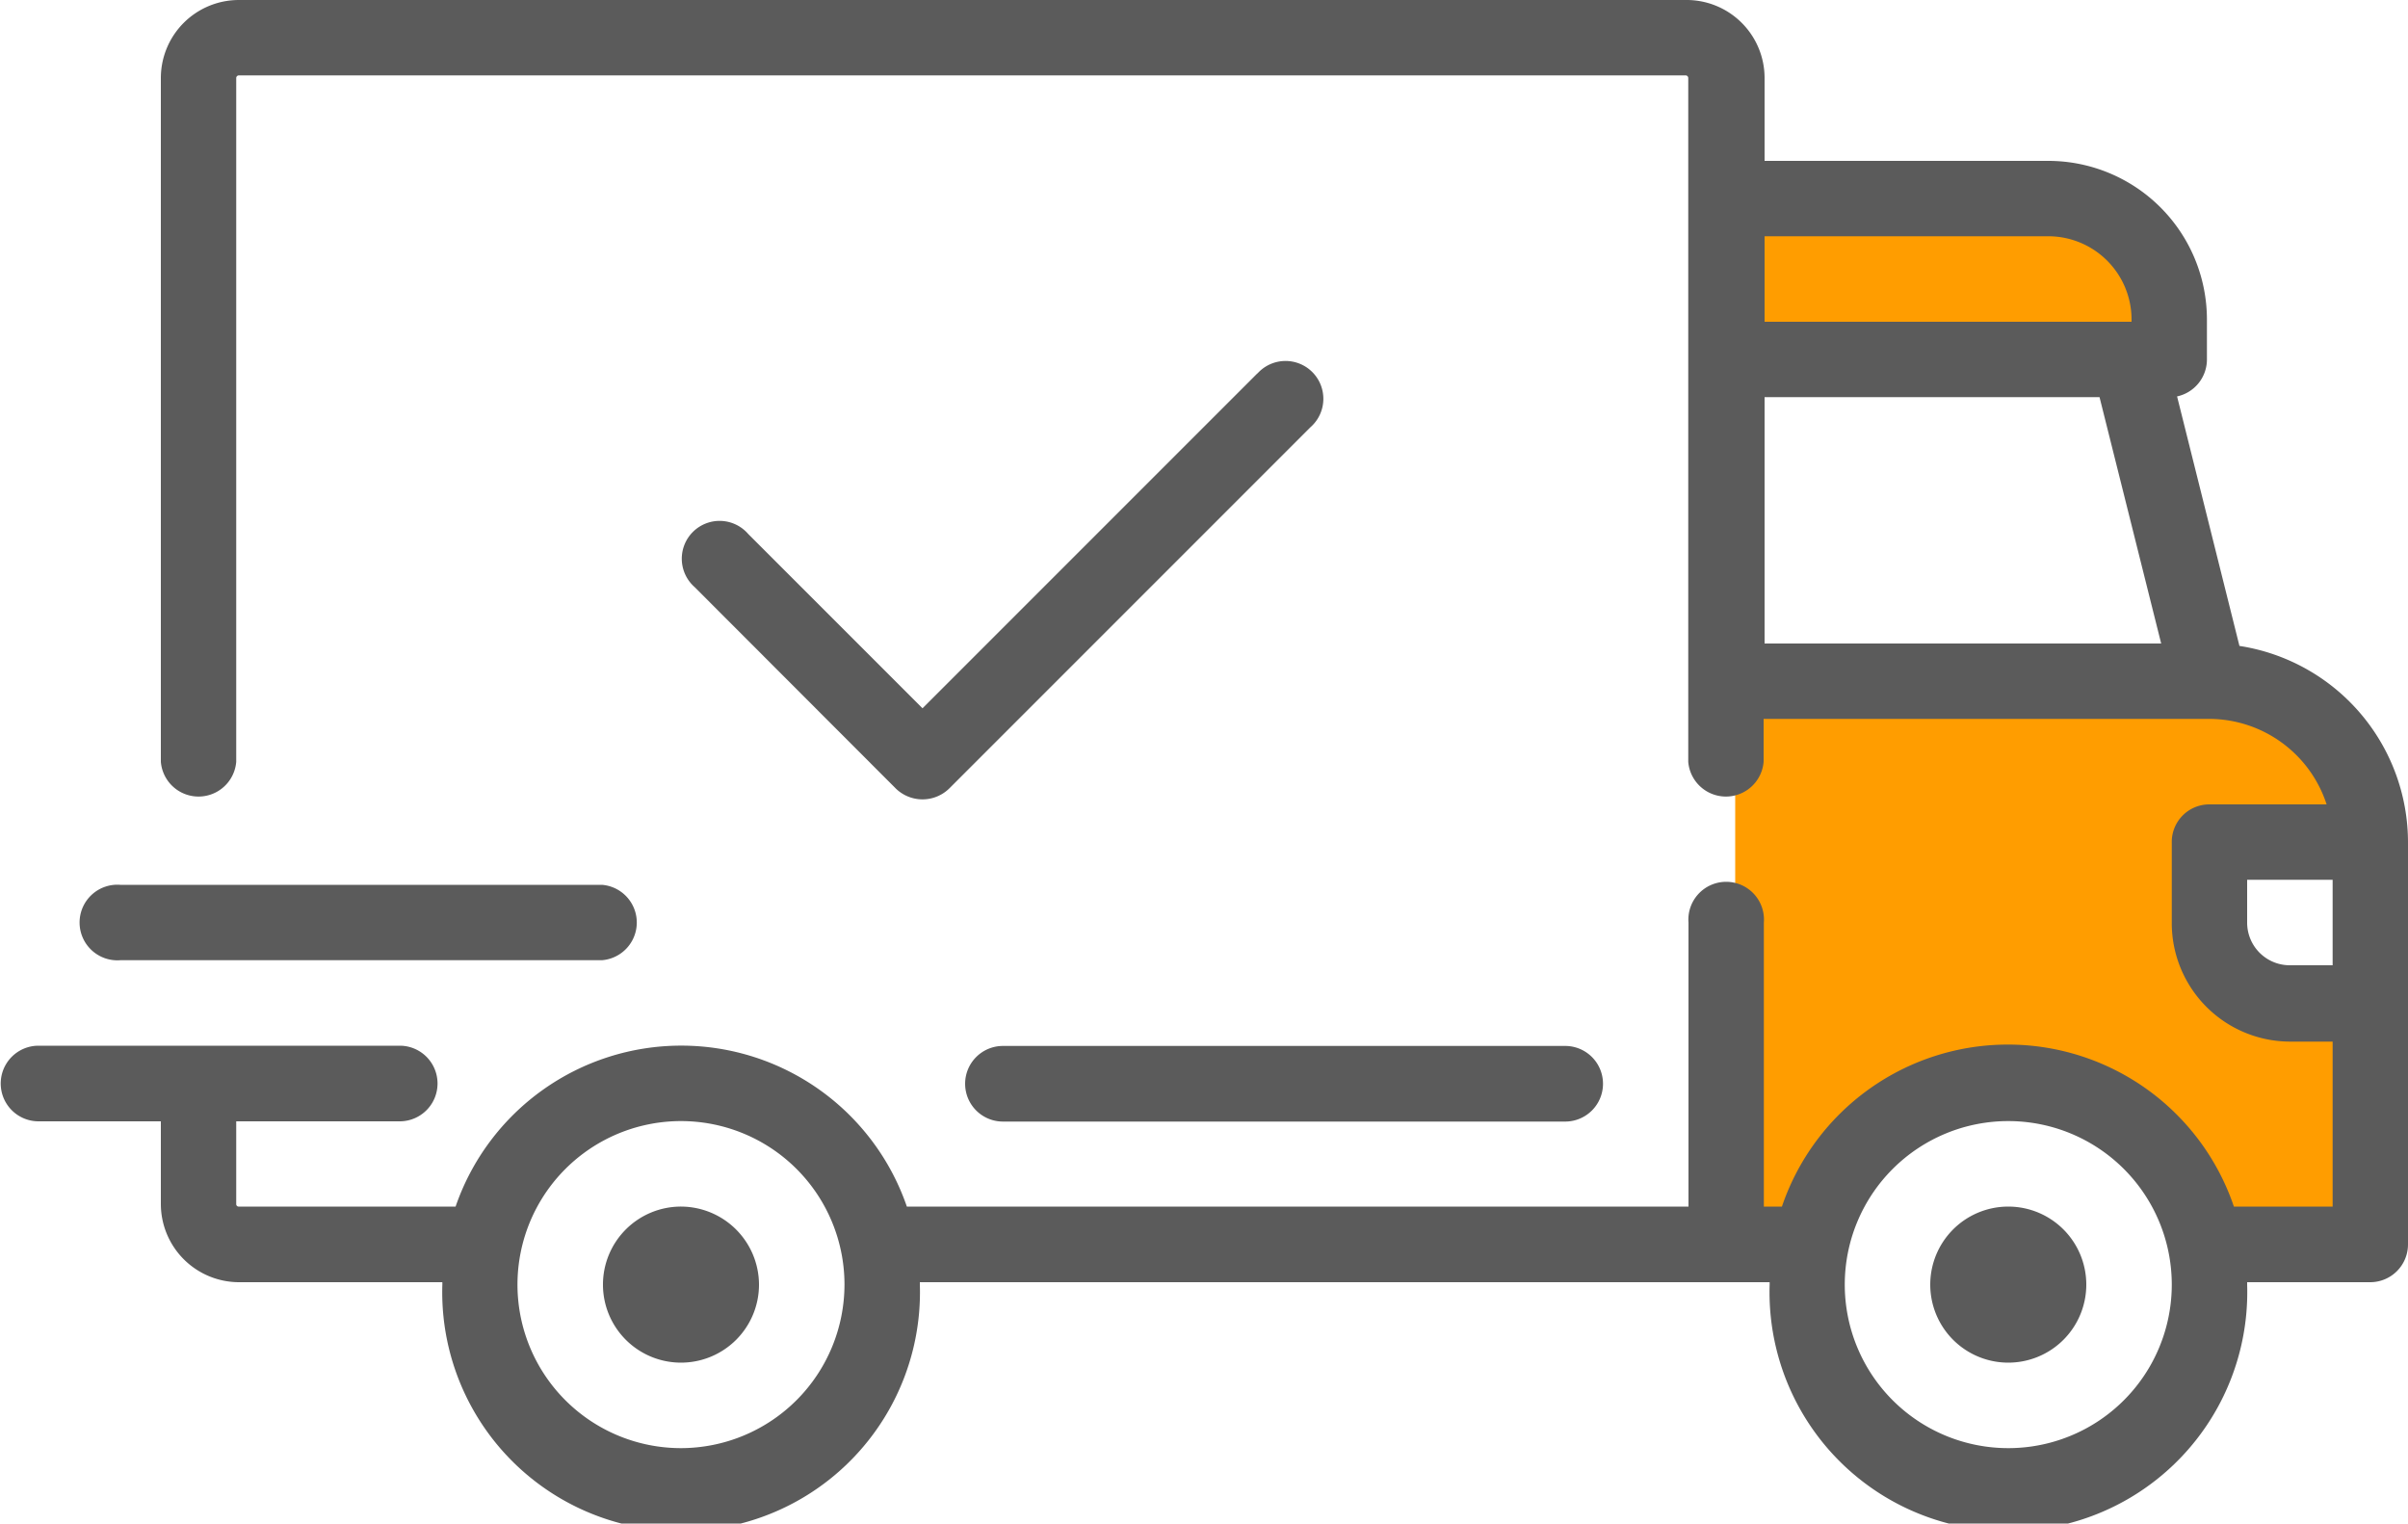 <?xml version="1.0" encoding="UTF-8"?> <svg xmlns="http://www.w3.org/2000/svg" id="Layer_1" data-name="Layer 1" viewBox="0 0 100 63.26"> <title>shipped</title> <path d="M98.28,51.55h-7l-1.53-3.29-4.94-2.69-5.16,1.35-3.52,4-4,.59a.07.07,0,0,1-.07-.07v-23a.07.07,0,0,1,.07-.08l24.7,1.5s2,4.07,2,4.11l-6.28,2-.07,3.36,5.76,3.37.07,8.75A.07.07,0,0,1,98.28,51.55Z" fill="#ff9d00"></path> <polygon points="91.28 14.58 71.74 14.58 71.74 8.6 88.52 9.52 91.28 14.58" fill="#ff9d00"></polygon> <path d="M93,26.82,90.41,16.46a1.57,1.57,0,0,0,1.24-1.53V13.26a6.59,6.59,0,0,0-6.58-6.58H73.28V3.24A3.24,3.24,0,0,0,70,0H9.92A3.24,3.24,0,0,0,6.68,3.24V31.63a1.57,1.57,0,0,0,3.13,0V3.24a.11.11,0,0,1,.11-.11H70a.11.11,0,0,1,.11.11V31.63a1.57,1.57,0,0,0,3.13,0V29.85H91.76a5.14,5.14,0,0,1,4.86,3.55H91.75A1.56,1.56,0,0,0,90.19,35v3.34a4.92,4.92,0,0,0,4.9,4.91h1.78V50.1h-4.1A9.91,9.91,0,0,0,74,50.1h-.75V38.31a1.57,1.57,0,1,0-3.13,0V50.1H37.66a9.91,9.91,0,0,0-18.74,0h-9a.1.1,0,0,1-.11-.1V46.56H16.6a1.57,1.57,0,0,0,0-3.14h-15a1.57,1.57,0,0,0,0,3.14H6.68V50a3.25,3.25,0,0,0,3.24,3.24h8.45v.1a9.92,9.92,0,1,0,19.83,0v-.1H73.49v.1a9.92,9.92,0,1,0,19.83,0v-.1h5.11A1.57,1.57,0,0,0,100,51.67V35A8.26,8.26,0,0,0,93,26.82ZM73.28,16.49H87.19l2.56,10.23H73.28ZM85.07,9.81a3.46,3.46,0,0,1,3.45,3.45v.1H73.28V9.81ZM28.29,60.13a6.79,6.79,0,1,1,6.78-6.79A6.8,6.8,0,0,1,28.29,60.13Zm55.11,0a6.79,6.79,0,1,1,6.79-6.79A6.79,6.79,0,0,1,83.4,60.13ZM95.09,40.08a1.77,1.77,0,0,1-1.77-1.77V36.53h3.55v3.55Z" fill="#5b5b5b"></path> <path d="M28.29,50.1a3.24,3.24,0,1,0,3.23,3.24A3.25,3.25,0,0,0,28.29,50.1Z" fill="#5b5b5b"></path> <path d="M83.4,50.1a3.24,3.24,0,1,0,3.24,3.24A3.24,3.24,0,0,0,83.4,50.1Z" fill="#5b5b5b"></path> <path d="M40.08,45a1.57,1.57,0,0,0,1.57,1.57H65a1.57,1.57,0,0,0,0-3.14H41.65A1.57,1.57,0,0,0,40.08,45Z" fill="#5b5b5b"></path> <path d="M4.91,39.87H25a1.57,1.57,0,0,0,0-3.13h-20a1.57,1.57,0,1,0,0,3.13Z" fill="#5b5b5b"></path> <path d="M52.23,15.49,38.31,29.41l-7.24-7.24a1.57,1.57,0,1,0-2.22,2.21l8.35,8.36a1.59,1.59,0,0,0,2.22,0l15-15a1.57,1.57,0,1,0-2.22-2.21Z" fill="#5b5b5b"></path> </svg> 